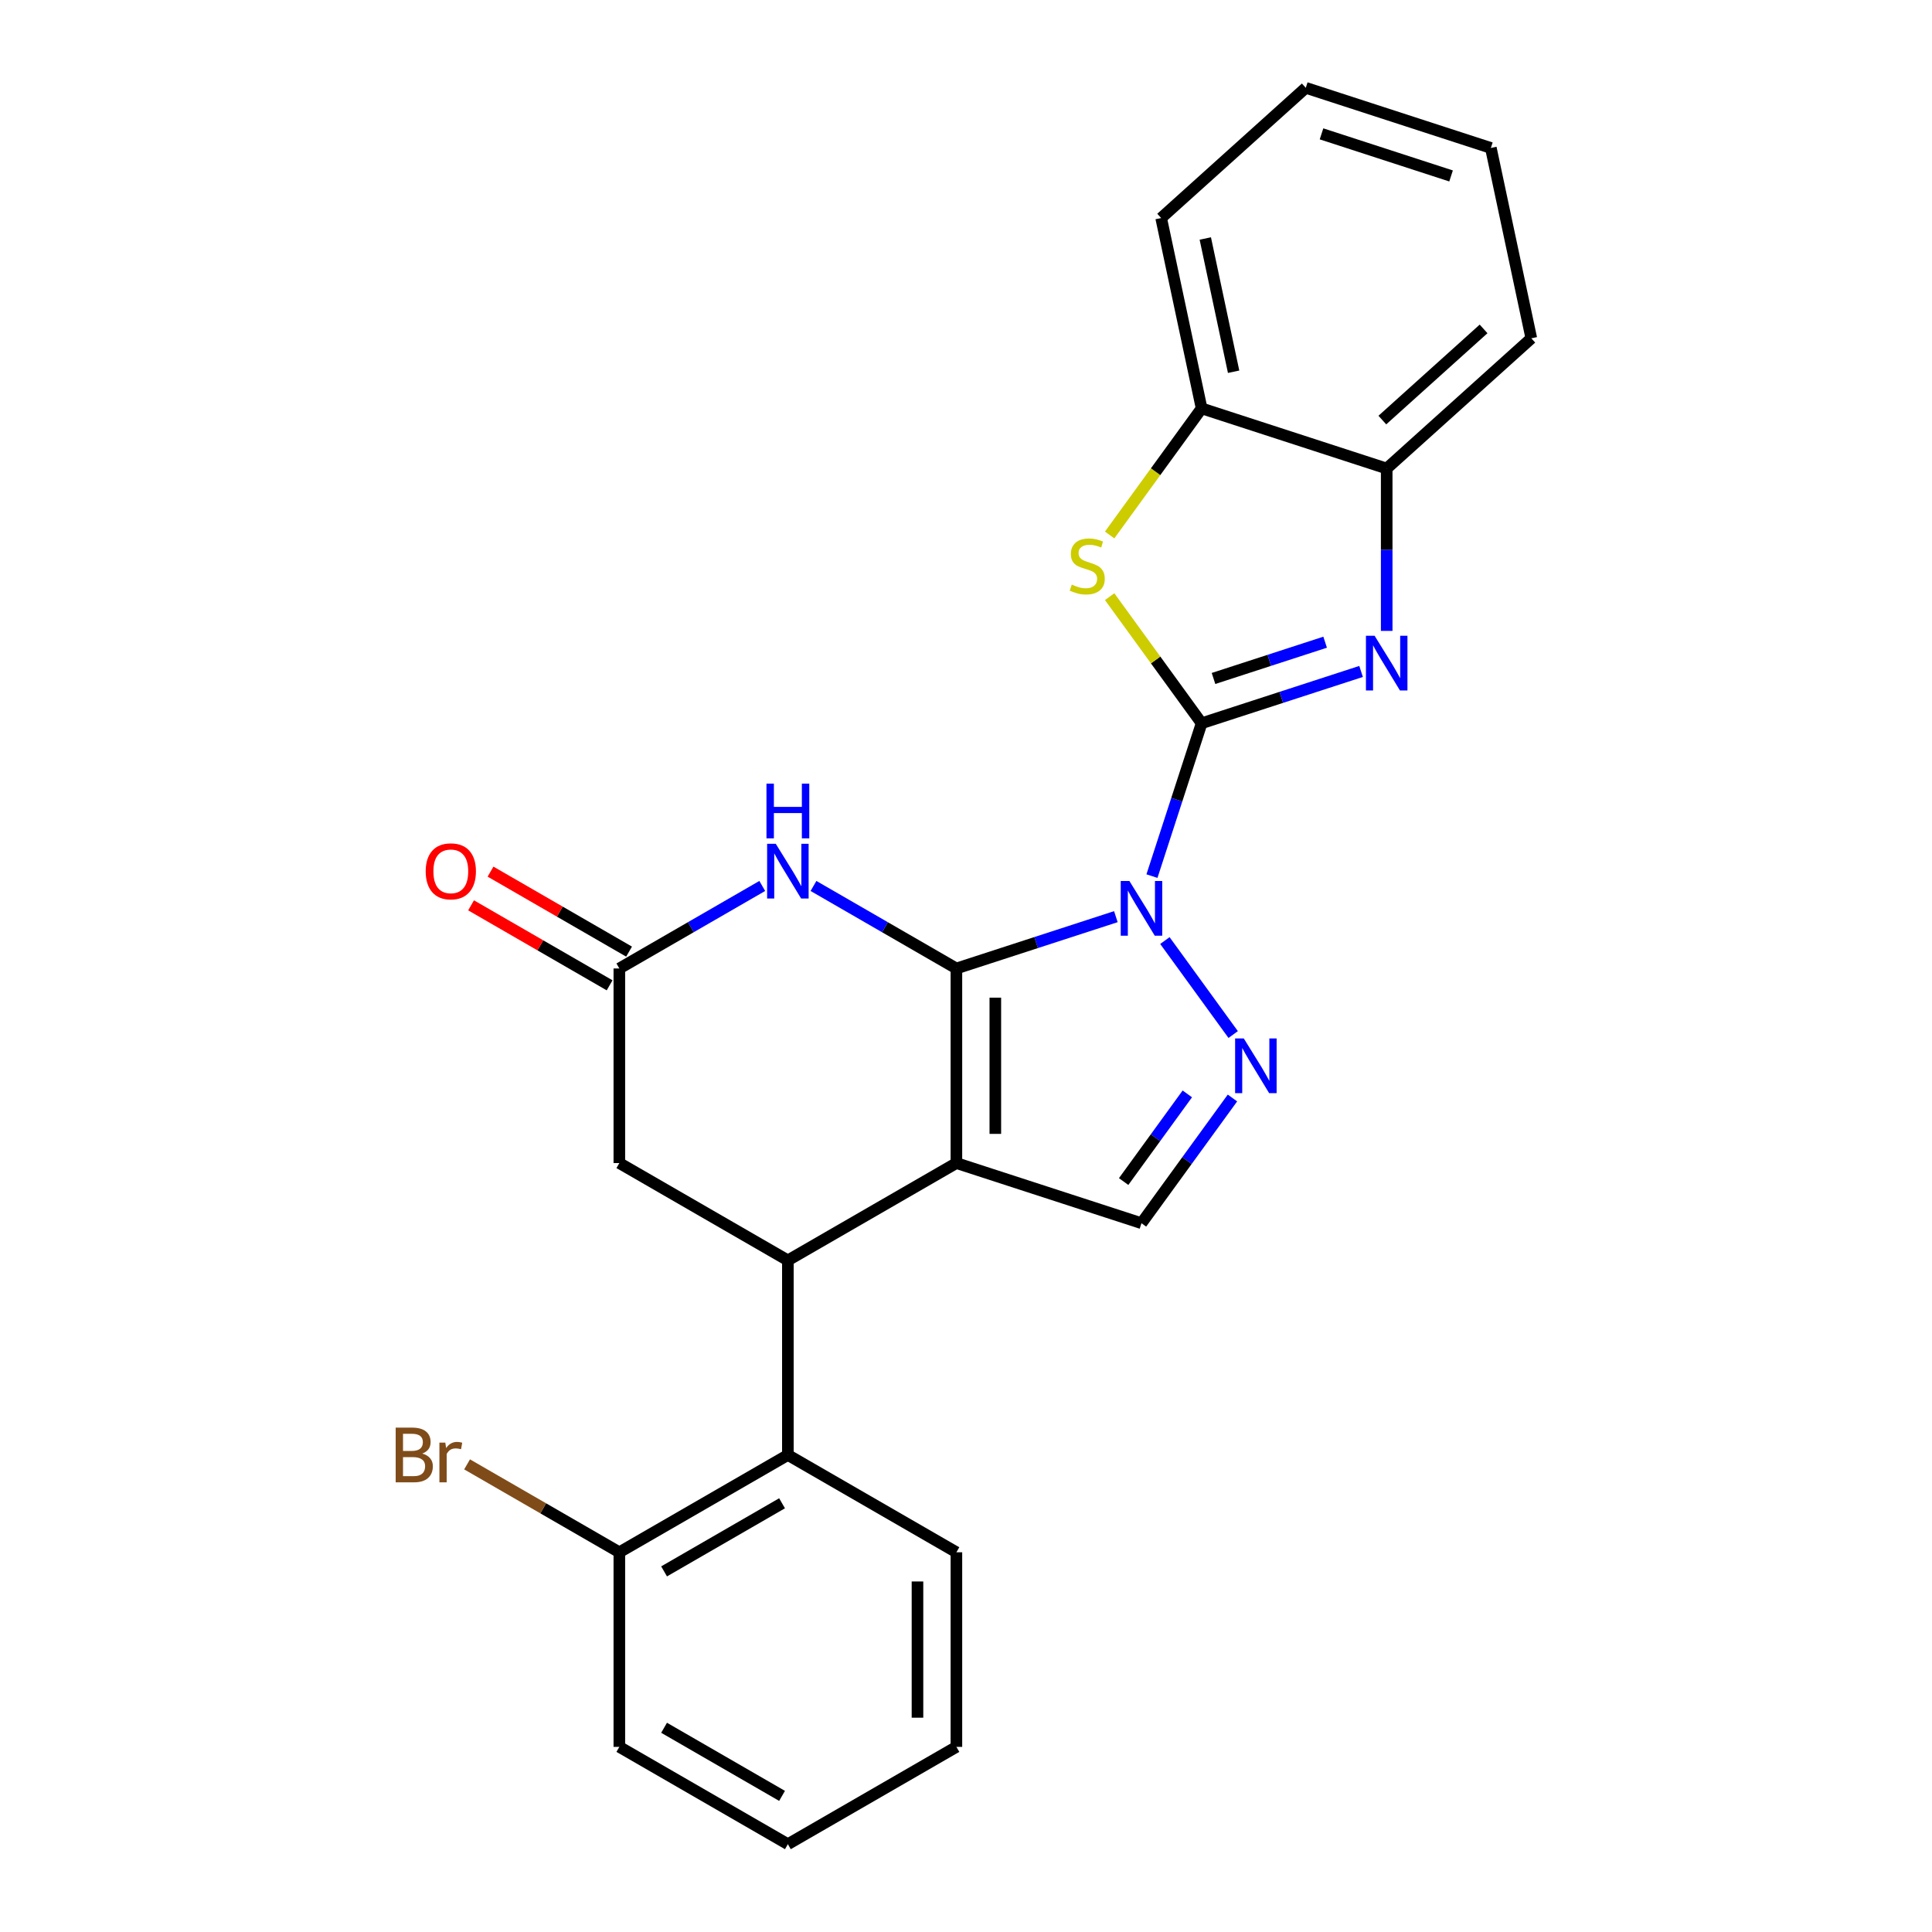 <?xml version='1.0' encoding='iso-8859-1'?>
<svg version='1.1' baseProfile='full'
              xmlns='http://www.w3.org/2000/svg'
                      xmlns:rdkit='http://www.rdkit.org/xml'
                      xmlns:xlink='http://www.w3.org/1999/xlink'
                  xml:space='preserve'
width='1000px' height='1000px' viewBox='0 0 1000 1000'>
<!-- END OF HEADER -->
<rect style='opacity:1.0;fill:#FFFFFF;stroke:none' width='1000' height='1000' x='0' y='0'> </rect>
<path class='bond-0' d='M 577.571,474.46 L 536.302,487.869' style='fill:none;fill-rule:evenodd;stroke:#0000FF;stroke-width:6px;stroke-linecap:butt;stroke-linejoin:miter;stroke-opacity:1' />
<path class='bond-0' d='M 536.302,487.869 L 495.033,501.279' style='fill:none;fill-rule:evenodd;stroke:#000000;stroke-width:6px;stroke-linecap:butt;stroke-linejoin:miter;stroke-opacity:1' />
<path class='bond-1' d='M 596.249,453.474 L 609.102,413.915' style='fill:none;fill-rule:evenodd;stroke:#0000FF;stroke-width:6px;stroke-linecap:butt;stroke-linejoin:miter;stroke-opacity:1' />
<path class='bond-1' d='M 609.102,413.915 L 621.956,374.356' style='fill:none;fill-rule:evenodd;stroke:#000000;stroke-width:6px;stroke-linecap:butt;stroke-linejoin:miter;stroke-opacity:1' />
<path class='bond-3' d='M 602.947,486.831 L 638.292,535.479' style='fill:none;fill-rule:evenodd;stroke:#0000FF;stroke-width:6px;stroke-linecap:butt;stroke-linejoin:miter;stroke-opacity:1' />
<path class='bond-2' d='M 495.033,501.279 L 495.033,602.004' style='fill:none;fill-rule:evenodd;stroke:#000000;stroke-width:6px;stroke-linecap:butt;stroke-linejoin:miter;stroke-opacity:1' />
<path class='bond-2' d='M 515.179,516.387 L 515.179,586.896' style='fill:none;fill-rule:evenodd;stroke:#000000;stroke-width:6px;stroke-linecap:butt;stroke-linejoin:miter;stroke-opacity:1' />
<path class='bond-5' d='M 495.033,501.279 L 458.047,479.924' style='fill:none;fill-rule:evenodd;stroke:#000000;stroke-width:6px;stroke-linecap:butt;stroke-linejoin:miter;stroke-opacity:1' />
<path class='bond-5' d='M 458.047,479.924 L 421.06,458.57' style='fill:none;fill-rule:evenodd;stroke:#0000FF;stroke-width:6px;stroke-linecap:butt;stroke-linejoin:miter;stroke-opacity:1' />
<path class='bond-4' d='M 621.956,374.356 L 663.225,360.947' style='fill:none;fill-rule:evenodd;stroke:#000000;stroke-width:6px;stroke-linecap:butt;stroke-linejoin:miter;stroke-opacity:1' />
<path class='bond-4' d='M 663.225,360.947 L 704.494,347.538' style='fill:none;fill-rule:evenodd;stroke:#0000FF;stroke-width:6px;stroke-linecap:butt;stroke-linejoin:miter;stroke-opacity:1' />
<path class='bond-4' d='M 628.111,351.174 L 656.999,341.788' style='fill:none;fill-rule:evenodd;stroke:#000000;stroke-width:6px;stroke-linecap:butt;stroke-linejoin:miter;stroke-opacity:1' />
<path class='bond-4' d='M 656.999,341.788 L 685.888,332.402' style='fill:none;fill-rule:evenodd;stroke:#0000FF;stroke-width:6px;stroke-linecap:butt;stroke-linejoin:miter;stroke-opacity:1' />
<path class='bond-7' d='M 621.956,374.356 L 598.152,341.594' style='fill:none;fill-rule:evenodd;stroke:#000000;stroke-width:6px;stroke-linecap:butt;stroke-linejoin:miter;stroke-opacity:1' />
<path class='bond-7' d='M 598.152,341.594 L 574.349,308.831' style='fill:none;fill-rule:evenodd;stroke:#CCCC00;stroke-width:6px;stroke-linecap:butt;stroke-linejoin:miter;stroke-opacity:1' />
<path class='bond-6' d='M 495.033,602.004 L 407.802,652.367' style='fill:none;fill-rule:evenodd;stroke:#000000;stroke-width:6px;stroke-linecap:butt;stroke-linejoin:miter;stroke-opacity:1' />
<path class='bond-25' d='M 495.033,602.004 L 590.83,633.131' style='fill:none;fill-rule:evenodd;stroke:#000000;stroke-width:6px;stroke-linecap:butt;stroke-linejoin:miter;stroke-opacity:1' />
<path class='bond-8' d='M 637.917,568.32 L 614.374,600.725' style='fill:none;fill-rule:evenodd;stroke:#0000FF;stroke-width:6px;stroke-linecap:butt;stroke-linejoin:miter;stroke-opacity:1' />
<path class='bond-8' d='M 614.374,600.725 L 590.83,633.131' style='fill:none;fill-rule:evenodd;stroke:#000000;stroke-width:6px;stroke-linecap:butt;stroke-linejoin:miter;stroke-opacity:1' />
<path class='bond-8' d='M 614.556,566.2 L 598.076,588.884' style='fill:none;fill-rule:evenodd;stroke:#0000FF;stroke-width:6px;stroke-linecap:butt;stroke-linejoin:miter;stroke-opacity:1' />
<path class='bond-8' d='M 598.076,588.884 L 581.595,611.568' style='fill:none;fill-rule:evenodd;stroke:#000000;stroke-width:6px;stroke-linecap:butt;stroke-linejoin:miter;stroke-opacity:1' />
<path class='bond-11' d='M 717.752,326.552 L 717.752,284.528' style='fill:none;fill-rule:evenodd;stroke:#0000FF;stroke-width:6px;stroke-linecap:butt;stroke-linejoin:miter;stroke-opacity:1' />
<path class='bond-11' d='M 717.752,284.528 L 717.752,242.504' style='fill:none;fill-rule:evenodd;stroke:#000000;stroke-width:6px;stroke-linecap:butt;stroke-linejoin:miter;stroke-opacity:1' />
<path class='bond-9' d='M 394.544,458.57 L 357.558,479.924' style='fill:none;fill-rule:evenodd;stroke:#0000FF;stroke-width:6px;stroke-linecap:butt;stroke-linejoin:miter;stroke-opacity:1' />
<path class='bond-9' d='M 357.558,479.924 L 320.571,501.279' style='fill:none;fill-rule:evenodd;stroke:#000000;stroke-width:6px;stroke-linecap:butt;stroke-linejoin:miter;stroke-opacity:1' />
<path class='bond-10' d='M 407.802,652.367 L 407.802,753.093' style='fill:none;fill-rule:evenodd;stroke:#000000;stroke-width:6px;stroke-linecap:butt;stroke-linejoin:miter;stroke-opacity:1' />
<path class='bond-27' d='M 407.802,652.367 L 320.571,602.004' style='fill:none;fill-rule:evenodd;stroke:#000000;stroke-width:6px;stroke-linecap:butt;stroke-linejoin:miter;stroke-opacity:1' />
<path class='bond-12' d='M 574.349,276.904 L 598.152,244.141' style='fill:none;fill-rule:evenodd;stroke:#CCCC00;stroke-width:6px;stroke-linecap:butt;stroke-linejoin:miter;stroke-opacity:1' />
<path class='bond-12' d='M 598.152,244.141 L 621.956,211.378' style='fill:none;fill-rule:evenodd;stroke:#000000;stroke-width:6px;stroke-linecap:butt;stroke-linejoin:miter;stroke-opacity:1' />
<path class='bond-13' d='M 320.571,501.279 L 320.571,602.004' style='fill:none;fill-rule:evenodd;stroke:#000000;stroke-width:6px;stroke-linecap:butt;stroke-linejoin:miter;stroke-opacity:1' />
<path class='bond-15' d='M 325.607,492.555 L 289.751,471.854' style='fill:none;fill-rule:evenodd;stroke:#000000;stroke-width:6px;stroke-linecap:butt;stroke-linejoin:miter;stroke-opacity:1' />
<path class='bond-15' d='M 289.751,471.854 L 253.894,451.152' style='fill:none;fill-rule:evenodd;stroke:#FF0000;stroke-width:6px;stroke-linecap:butt;stroke-linejoin:miter;stroke-opacity:1' />
<path class='bond-15' d='M 315.535,510.002 L 279.678,489.3' style='fill:none;fill-rule:evenodd;stroke:#000000;stroke-width:6px;stroke-linecap:butt;stroke-linejoin:miter;stroke-opacity:1' />
<path class='bond-15' d='M 279.678,489.3 L 243.822,468.598' style='fill:none;fill-rule:evenodd;stroke:#FF0000;stroke-width:6px;stroke-linecap:butt;stroke-linejoin:miter;stroke-opacity:1' />
<path class='bond-14' d='M 407.802,753.093 L 320.571,803.456' style='fill:none;fill-rule:evenodd;stroke:#000000;stroke-width:6px;stroke-linecap:butt;stroke-linejoin:miter;stroke-opacity:1' />
<path class='bond-14' d='M 404.79,778.094 L 343.728,813.348' style='fill:none;fill-rule:evenodd;stroke:#000000;stroke-width:6px;stroke-linecap:butt;stroke-linejoin:miter;stroke-opacity:1' />
<path class='bond-17' d='M 407.802,753.093 L 495.033,803.456' style='fill:none;fill-rule:evenodd;stroke:#000000;stroke-width:6px;stroke-linecap:butt;stroke-linejoin:miter;stroke-opacity:1' />
<path class='bond-18' d='M 717.752,242.504 L 792.606,175.105' style='fill:none;fill-rule:evenodd;stroke:#000000;stroke-width:6px;stroke-linecap:butt;stroke-linejoin:miter;stroke-opacity:1' />
<path class='bond-18' d='M 715.5,217.424 L 767.898,170.245' style='fill:none;fill-rule:evenodd;stroke:#000000;stroke-width:6px;stroke-linecap:butt;stroke-linejoin:miter;stroke-opacity:1' />
<path class='bond-26' d='M 717.752,242.504 L 621.956,211.378' style='fill:none;fill-rule:evenodd;stroke:#000000;stroke-width:6px;stroke-linecap:butt;stroke-linejoin:miter;stroke-opacity:1' />
<path class='bond-19' d='M 621.956,211.378 L 601.014,112.853' style='fill:none;fill-rule:evenodd;stroke:#000000;stroke-width:6px;stroke-linecap:butt;stroke-linejoin:miter;stroke-opacity:1' />
<path class='bond-19' d='M 638.519,192.411 L 623.86,123.444' style='fill:none;fill-rule:evenodd;stroke:#000000;stroke-width:6px;stroke-linecap:butt;stroke-linejoin:miter;stroke-opacity:1' />
<path class='bond-16' d='M 320.571,803.456 L 281.164,780.705' style='fill:none;fill-rule:evenodd;stroke:#000000;stroke-width:6px;stroke-linecap:butt;stroke-linejoin:miter;stroke-opacity:1' />
<path class='bond-16' d='M 281.164,780.705 L 241.758,757.954' style='fill:none;fill-rule:evenodd;stroke:#7F4C19;stroke-width:6px;stroke-linecap:butt;stroke-linejoin:miter;stroke-opacity:1' />
<path class='bond-20' d='M 320.571,803.456 L 320.571,904.182' style='fill:none;fill-rule:evenodd;stroke:#000000;stroke-width:6px;stroke-linecap:butt;stroke-linejoin:miter;stroke-opacity:1' />
<path class='bond-21' d='M 495.033,803.456 L 495.033,904.182' style='fill:none;fill-rule:evenodd;stroke:#000000;stroke-width:6px;stroke-linecap:butt;stroke-linejoin:miter;stroke-opacity:1' />
<path class='bond-21' d='M 474.888,818.565 L 474.888,889.074' style='fill:none;fill-rule:evenodd;stroke:#000000;stroke-width:6px;stroke-linecap:butt;stroke-linejoin:miter;stroke-opacity:1' />
<path class='bond-22' d='M 792.606,175.105 L 771.664,76.581' style='fill:none;fill-rule:evenodd;stroke:#000000;stroke-width:6px;stroke-linecap:butt;stroke-linejoin:miter;stroke-opacity:1' />
<path class='bond-23' d='M 601.014,112.853 L 675.868,45.455' style='fill:none;fill-rule:evenodd;stroke:#000000;stroke-width:6px;stroke-linecap:butt;stroke-linejoin:miter;stroke-opacity:1' />
<path class='bond-29' d='M 320.571,904.182 L 407.802,954.545' style='fill:none;fill-rule:evenodd;stroke:#000000;stroke-width:6px;stroke-linecap:butt;stroke-linejoin:miter;stroke-opacity:1' />
<path class='bond-29' d='M 343.728,894.291 L 404.79,929.545' style='fill:none;fill-rule:evenodd;stroke:#000000;stroke-width:6px;stroke-linecap:butt;stroke-linejoin:miter;stroke-opacity:1' />
<path class='bond-24' d='M 495.033,904.182 L 407.802,954.545' style='fill:none;fill-rule:evenodd;stroke:#000000;stroke-width:6px;stroke-linecap:butt;stroke-linejoin:miter;stroke-opacity:1' />
<path class='bond-28' d='M 771.664,76.581 L 675.868,45.455' style='fill:none;fill-rule:evenodd;stroke:#000000;stroke-width:6px;stroke-linecap:butt;stroke-linejoin:miter;stroke-opacity:1' />
<path class='bond-28' d='M 751.069,91.071 L 684.012,69.283' style='fill:none;fill-rule:evenodd;stroke:#000000;stroke-width:6px;stroke-linecap:butt;stroke-linejoin:miter;stroke-opacity:1' />
<path  class='atom-0' d='M 584.57 455.992
L 593.85 470.992
Q 594.77 472.472, 596.25 475.152
Q 597.73 477.832, 597.81 477.992
L 597.81 455.992
L 601.57 455.992
L 601.57 484.312
L 597.69 484.312
L 587.73 467.912
Q 586.57 465.992, 585.33 463.792
Q 584.13 461.592, 583.77 460.912
L 583.77 484.312
L 580.09 484.312
L 580.09 455.992
L 584.57 455.992
' fill='#0000FF'/>
<path  class='atom-4' d='M 643.775 537.481
L 653.055 552.481
Q 653.975 553.961, 655.455 556.641
Q 656.935 559.321, 657.015 559.481
L 657.015 537.481
L 660.775 537.481
L 660.775 565.801
L 656.895 565.801
L 646.935 549.401
Q 645.775 547.481, 644.535 545.281
Q 643.335 543.081, 642.975 542.401
L 642.975 565.801
L 639.295 565.801
L 639.295 537.481
L 643.775 537.481
' fill='#0000FF'/>
<path  class='atom-5' d='M 711.492 329.07
L 720.772 344.07
Q 721.692 345.55, 723.172 348.23
Q 724.652 350.91, 724.732 351.07
L 724.732 329.07
L 728.492 329.07
L 728.492 357.39
L 724.612 357.39
L 714.652 340.99
Q 713.492 339.07, 712.252 336.87
Q 711.052 334.67, 710.692 333.99
L 710.692 357.39
L 707.012 357.39
L 707.012 329.07
L 711.492 329.07
' fill='#0000FF'/>
<path  class='atom-6' d='M 401.542 436.756
L 410.822 451.756
Q 411.742 453.236, 413.222 455.916
Q 414.702 458.596, 414.782 458.756
L 414.782 436.756
L 418.542 436.756
L 418.542 465.076
L 414.662 465.076
L 404.702 448.676
Q 403.542 446.756, 402.302 444.556
Q 401.102 442.356, 400.742 441.676
L 400.742 465.076
L 397.062 465.076
L 397.062 436.756
L 401.542 436.756
' fill='#0000FF'/>
<path  class='atom-6' d='M 396.722 405.604
L 400.562 405.604
L 400.562 417.644
L 415.042 417.644
L 415.042 405.604
L 418.882 405.604
L 418.882 433.924
L 415.042 433.924
L 415.042 420.844
L 400.562 420.844
L 400.562 433.924
L 396.722 433.924
L 396.722 405.604
' fill='#0000FF'/>
<path  class='atom-8' d='M 554.75 302.587
Q 555.07 302.707, 556.39 303.267
Q 557.71 303.827, 559.15 304.187
Q 560.63 304.507, 562.07 304.507
Q 564.75 304.507, 566.31 303.227
Q 567.87 301.907, 567.87 299.627
Q 567.87 298.067, 567.07 297.107
Q 566.31 296.147, 565.11 295.627
Q 563.91 295.107, 561.91 294.507
Q 559.39 293.747, 557.87 293.027
Q 556.39 292.307, 555.31 290.787
Q 554.27 289.267, 554.27 286.707
Q 554.27 283.147, 556.67 280.947
Q 559.11 278.747, 563.91 278.747
Q 567.19 278.747, 570.91 280.307
L 569.99 283.387
Q 566.59 281.987, 564.03 281.987
Q 561.27 281.987, 559.75 283.147
Q 558.23 284.267, 558.27 286.227
Q 558.27 287.747, 559.03 288.667
Q 559.83 289.587, 560.95 290.107
Q 562.11 290.627, 564.03 291.227
Q 566.59 292.027, 568.11 292.827
Q 569.63 293.627, 570.71 295.267
Q 571.83 296.867, 571.83 299.627
Q 571.83 303.547, 569.19 305.667
Q 566.59 307.747, 562.23 307.747
Q 559.71 307.747, 557.79 307.187
Q 555.91 306.667, 553.67 305.747
L 554.75 302.587
' fill='#CCCC00'/>
<path  class='atom-16' d='M 220.34 450.996
Q 220.34 444.196, 223.7 440.396
Q 227.06 436.596, 233.34 436.596
Q 239.62 436.596, 242.98 440.396
Q 246.34 444.196, 246.34 450.996
Q 246.34 457.876, 242.94 461.796
Q 239.54 465.676, 233.34 465.676
Q 227.1 465.676, 223.7 461.796
Q 220.34 457.916, 220.34 450.996
M 233.34 462.476
Q 237.66 462.476, 239.98 459.596
Q 242.34 456.676, 242.34 450.996
Q 242.34 445.436, 239.98 442.636
Q 237.66 439.796, 233.34 439.796
Q 229.02 439.796, 226.66 442.596
Q 224.34 445.396, 224.34 450.996
Q 224.34 456.716, 226.66 459.596
Q 229.02 462.476, 233.34 462.476
' fill='#FF0000'/>
<path  class='atom-17' d='M 218.56 752.373
Q 221.28 753.133, 222.64 754.813
Q 224.04 756.453, 224.04 758.893
Q 224.04 762.813, 221.52 765.053
Q 219.04 767.253, 214.32 767.253
L 204.8 767.253
L 204.8 738.933
L 213.16 738.933
Q 218 738.933, 220.44 740.893
Q 222.88 742.853, 222.88 746.453
Q 222.88 750.733, 218.56 752.373
M 208.6 742.133
L 208.6 751.013
L 213.16 751.013
Q 215.96 751.013, 217.4 749.893
Q 218.88 748.733, 218.88 746.453
Q 218.88 742.133, 213.16 742.133
L 208.6 742.133
M 214.32 764.053
Q 217.08 764.053, 218.56 762.733
Q 220.04 761.413, 220.04 758.893
Q 220.04 756.573, 218.4 755.413
Q 216.8 754.213, 213.72 754.213
L 208.6 754.213
L 208.6 764.053
L 214.32 764.053
' fill='#7F4C19'/>
<path  class='atom-17' d='M 230.48 746.693
L 230.92 749.533
Q 233.08 746.333, 236.6 746.333
Q 237.72 746.333, 239.24 746.733
L 238.64 750.093
Q 236.92 749.693, 235.96 749.693
Q 234.28 749.693, 233.16 750.373
Q 232.08 751.013, 231.2 752.573
L 231.2 767.253
L 227.44 767.253
L 227.44 746.693
L 230.48 746.693
' fill='#7F4C19'/>
</svg>
